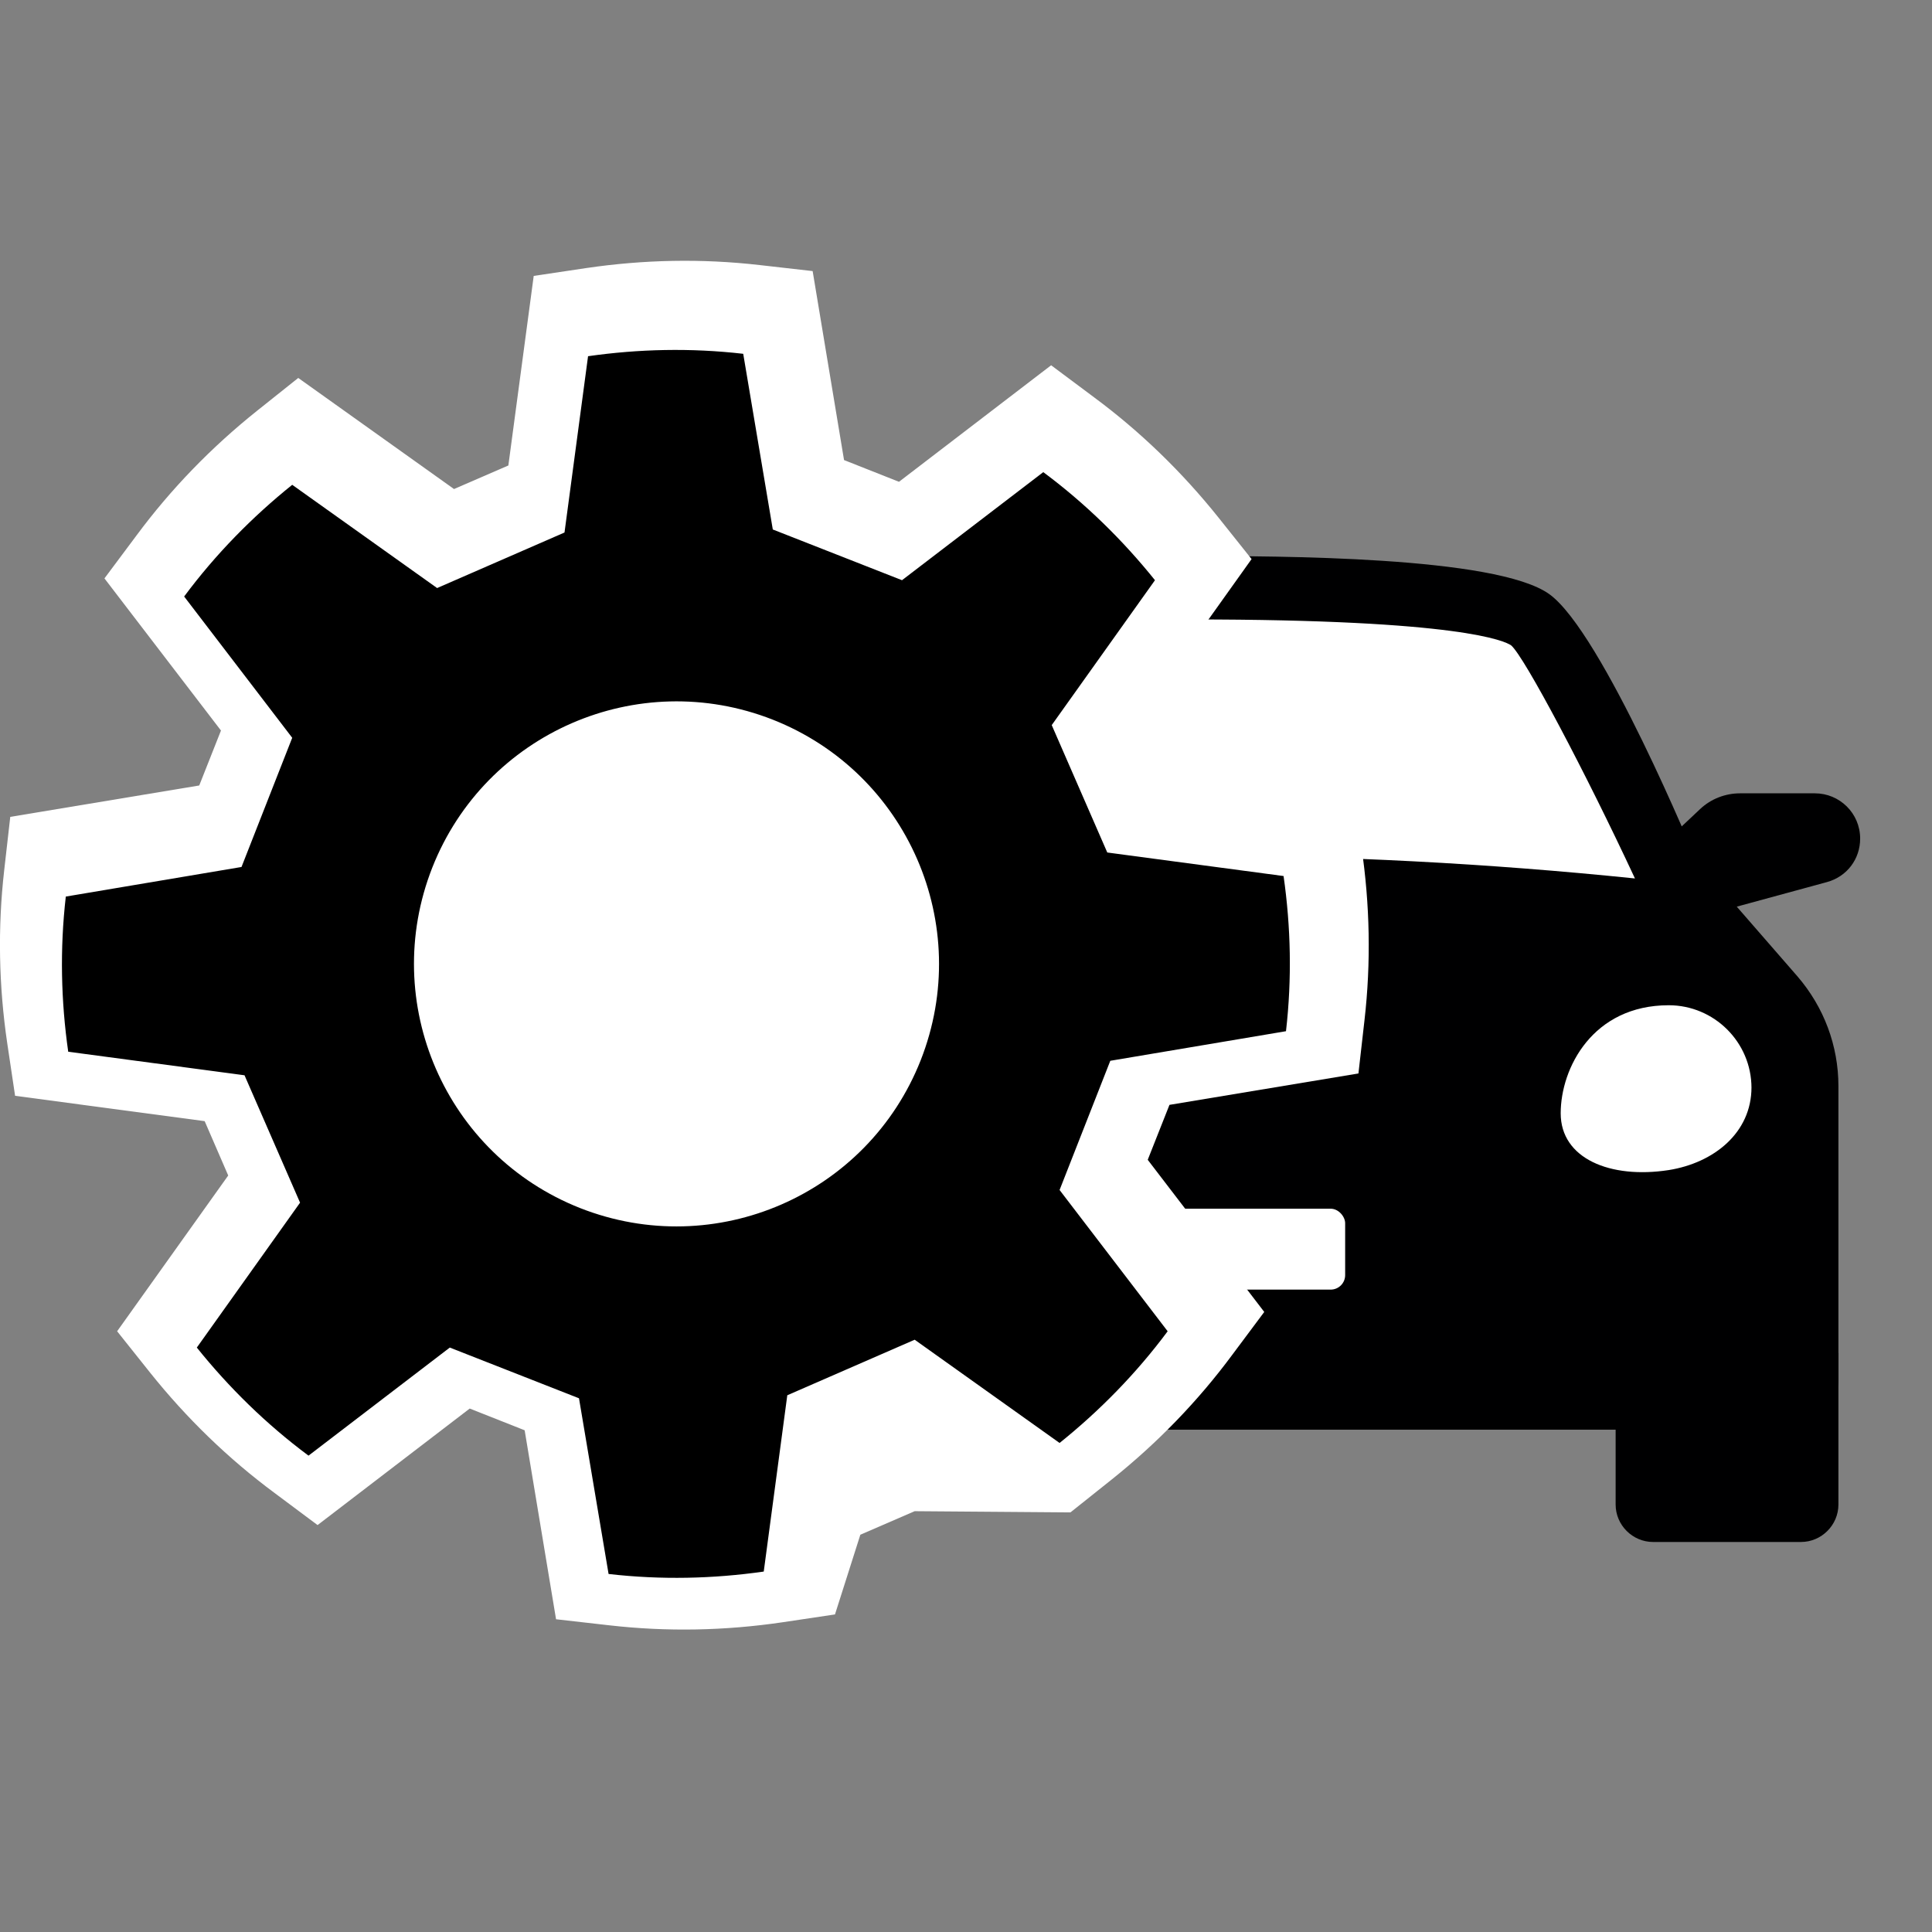 <?xml version="1.0" encoding="UTF-8"?>
<svg id="_レイヤー_1" data-name="レイヤー 1" xmlns="http://www.w3.org/2000/svg" viewBox="0 0 32 32">
  <rect x="0" y="0" width="32" height="32" fill="#808080" stroke="none"/>
  <defs>
    <style>
      .cls-1 {
        fill: #000;
      }

      .cls-1, .cls-2, .cls-3 {
        stroke-width: 0px;
      }

      .cls-2 {
        fill: #000001;
      }

      .cls-3 {
        fill: #fff;
      }
    </style>
  </defs>
  <g>
    <path class="cls-2" d="M26.76,22.41h3.69v2.51c0,.34-.28.62-.62.62h-2.45c-.34,0-.62-.28-.62-.62v-2.51h0Z"/>
    <path class="cls-2" d="M9.65,22.41h2.45c.34,0,.62.28.62.62v2.51h-3.69v-2.51c0-.34.28-.62.62-.62Z" transform="translate(21.75 47.94) rotate(180)"/>
    <path class="cls-2" d="M27.48,14.04l.68-.64c.18-.17.42-.26.66-.26h1.24c.41,0,.75.33.75.75h0c0,.34-.22.63-.55.72l-2.79.76v-1.33Z"/>
    <path class="cls-2" d="M11.99,14.04l-.68-.64c-.18-.17-.42-.26-.66-.26h-1.24c-.41,0-.75.33-.75.75h0c0,.34.22.63.55.72l2.79.76v-1.33Z"/>
    <path class="cls-2" d="M11.39,14.24s1.55-3.77,2.43-4.4c.88-.63,4.51-.63,5.92-.63s5.04,0,5.92.63,2.43,4.4,2.43,4.4l1.68,1.93c.44.51.68,1.15.68,1.82v4.84c0,.47-.38.85-.85.85H9.88c-.47,0-.85-.38-.85-.85v-4.84c0-.67.24-1.32.68-1.82l1.68-1.93Z"/>
    <path class="cls-3" d="M12.4,14.55c2.43-.25,4.9-.38,7.34-.38s4.91.13,7.34.38c-.82-1.76-1.83-3.67-2.05-3.86-.1-.07-.83-.43-5.29-.43s-5.2.36-5.3.43c-.21.18-1.23,2.1-2.04,3.86Z"/>
    <path class="cls-3" d="M10.47,18.01c0,.75.62,1.25,1.37,1.37.97.15,1.79-.19,1.79-.94s-.53-1.79-1.79-1.79c-.75,0-1.37.61-1.37,1.37Z"/>
    <path class="cls-3" d="M29.01,18.01c0,.75-.62,1.25-1.37,1.37-.97.15-1.79-.19-1.79-.94s.53-1.79,1.79-1.79c.75,0,1.37.61,1.37,1.37Z"/>
    <rect class="cls-3" x="17.2" y="20.01" width="5.08" height="1.34" rx=".24" ry=".24" transform="translate(39.48 41.37) rotate(180)"/>
  </g>
  <path class="cls-3" d="M8.69,23.69l-.91-.36-2.52,1.93-.71-.53c-.77-.57-1.46-1.24-2.06-1.99l-.55-.69,1.84-2.58-.39-.9-3.14-.42-.13-.87c-.14-.95-.16-1.91-.05-2.87l.1-.88,3.13-.52.36-.91-1.93-2.52.53-.71c.57-.77,1.24-1.46,1.99-2.06l.69-.55,2.58,1.84.9-.39.42-3.14.87-.13c.95-.14,1.91-.16,2.87-.05l.88.1.52,3.13.91.36,2.52-1.93.71.53c.77.57,1.46,1.24,2.06,1.99l.55.69-1.84,2.58.39.9,3.14.42.13.87c.14.95.16,1.91.05,2.87l-.1.88-3.13.52-.36.91,1.93,2.52-.53.71c-.57.77-1.24,1.46-1.99,2.06l-.69.55-2.58-.02-.9.39-.42,1.32-.87.13c-.95.14-1.91.16-2.87.05l-.88-.1-.52-3.13Z"/>
  <path class="cls-1" d="M18.39,17.57l2.91-.49c.1-.87.08-1.73-.04-2.57l-2.92-.39-.92-2.11,1.71-2.4c-.53-.66-1.15-1.27-1.85-1.79l-2.34,1.79-2.14-.84-.49-2.91c-.87-.1-1.73-.08-2.57.04l-.39,2.92-2.11.92-2.4-1.71c-.66.53-1.27,1.15-1.79,1.85l1.79,2.34-.84,2.14-2.91.49c-.1.87-.08,1.73.04,2.57l2.92.39.92,2.11-1.71,2.4c.53.66,1.15,1.27,1.85,1.79l2.34-1.79,2.14.84.49,2.91c.87.1,1.73.08,2.57-.04l.39-2.92,2.11-.92,2.4,1.71c.66-.53,1.27-1.15,1.79-1.85l-1.79-2.34.84-2.14ZM9.61,20.01c-2.23-.88-3.33-3.4-2.45-5.64.88-2.23,3.4-3.33,5.64-2.45,2.23.88,3.33,3.4,2.45,5.64-.88,2.23-3.4,3.33-5.64,2.45Z"/>
</svg>